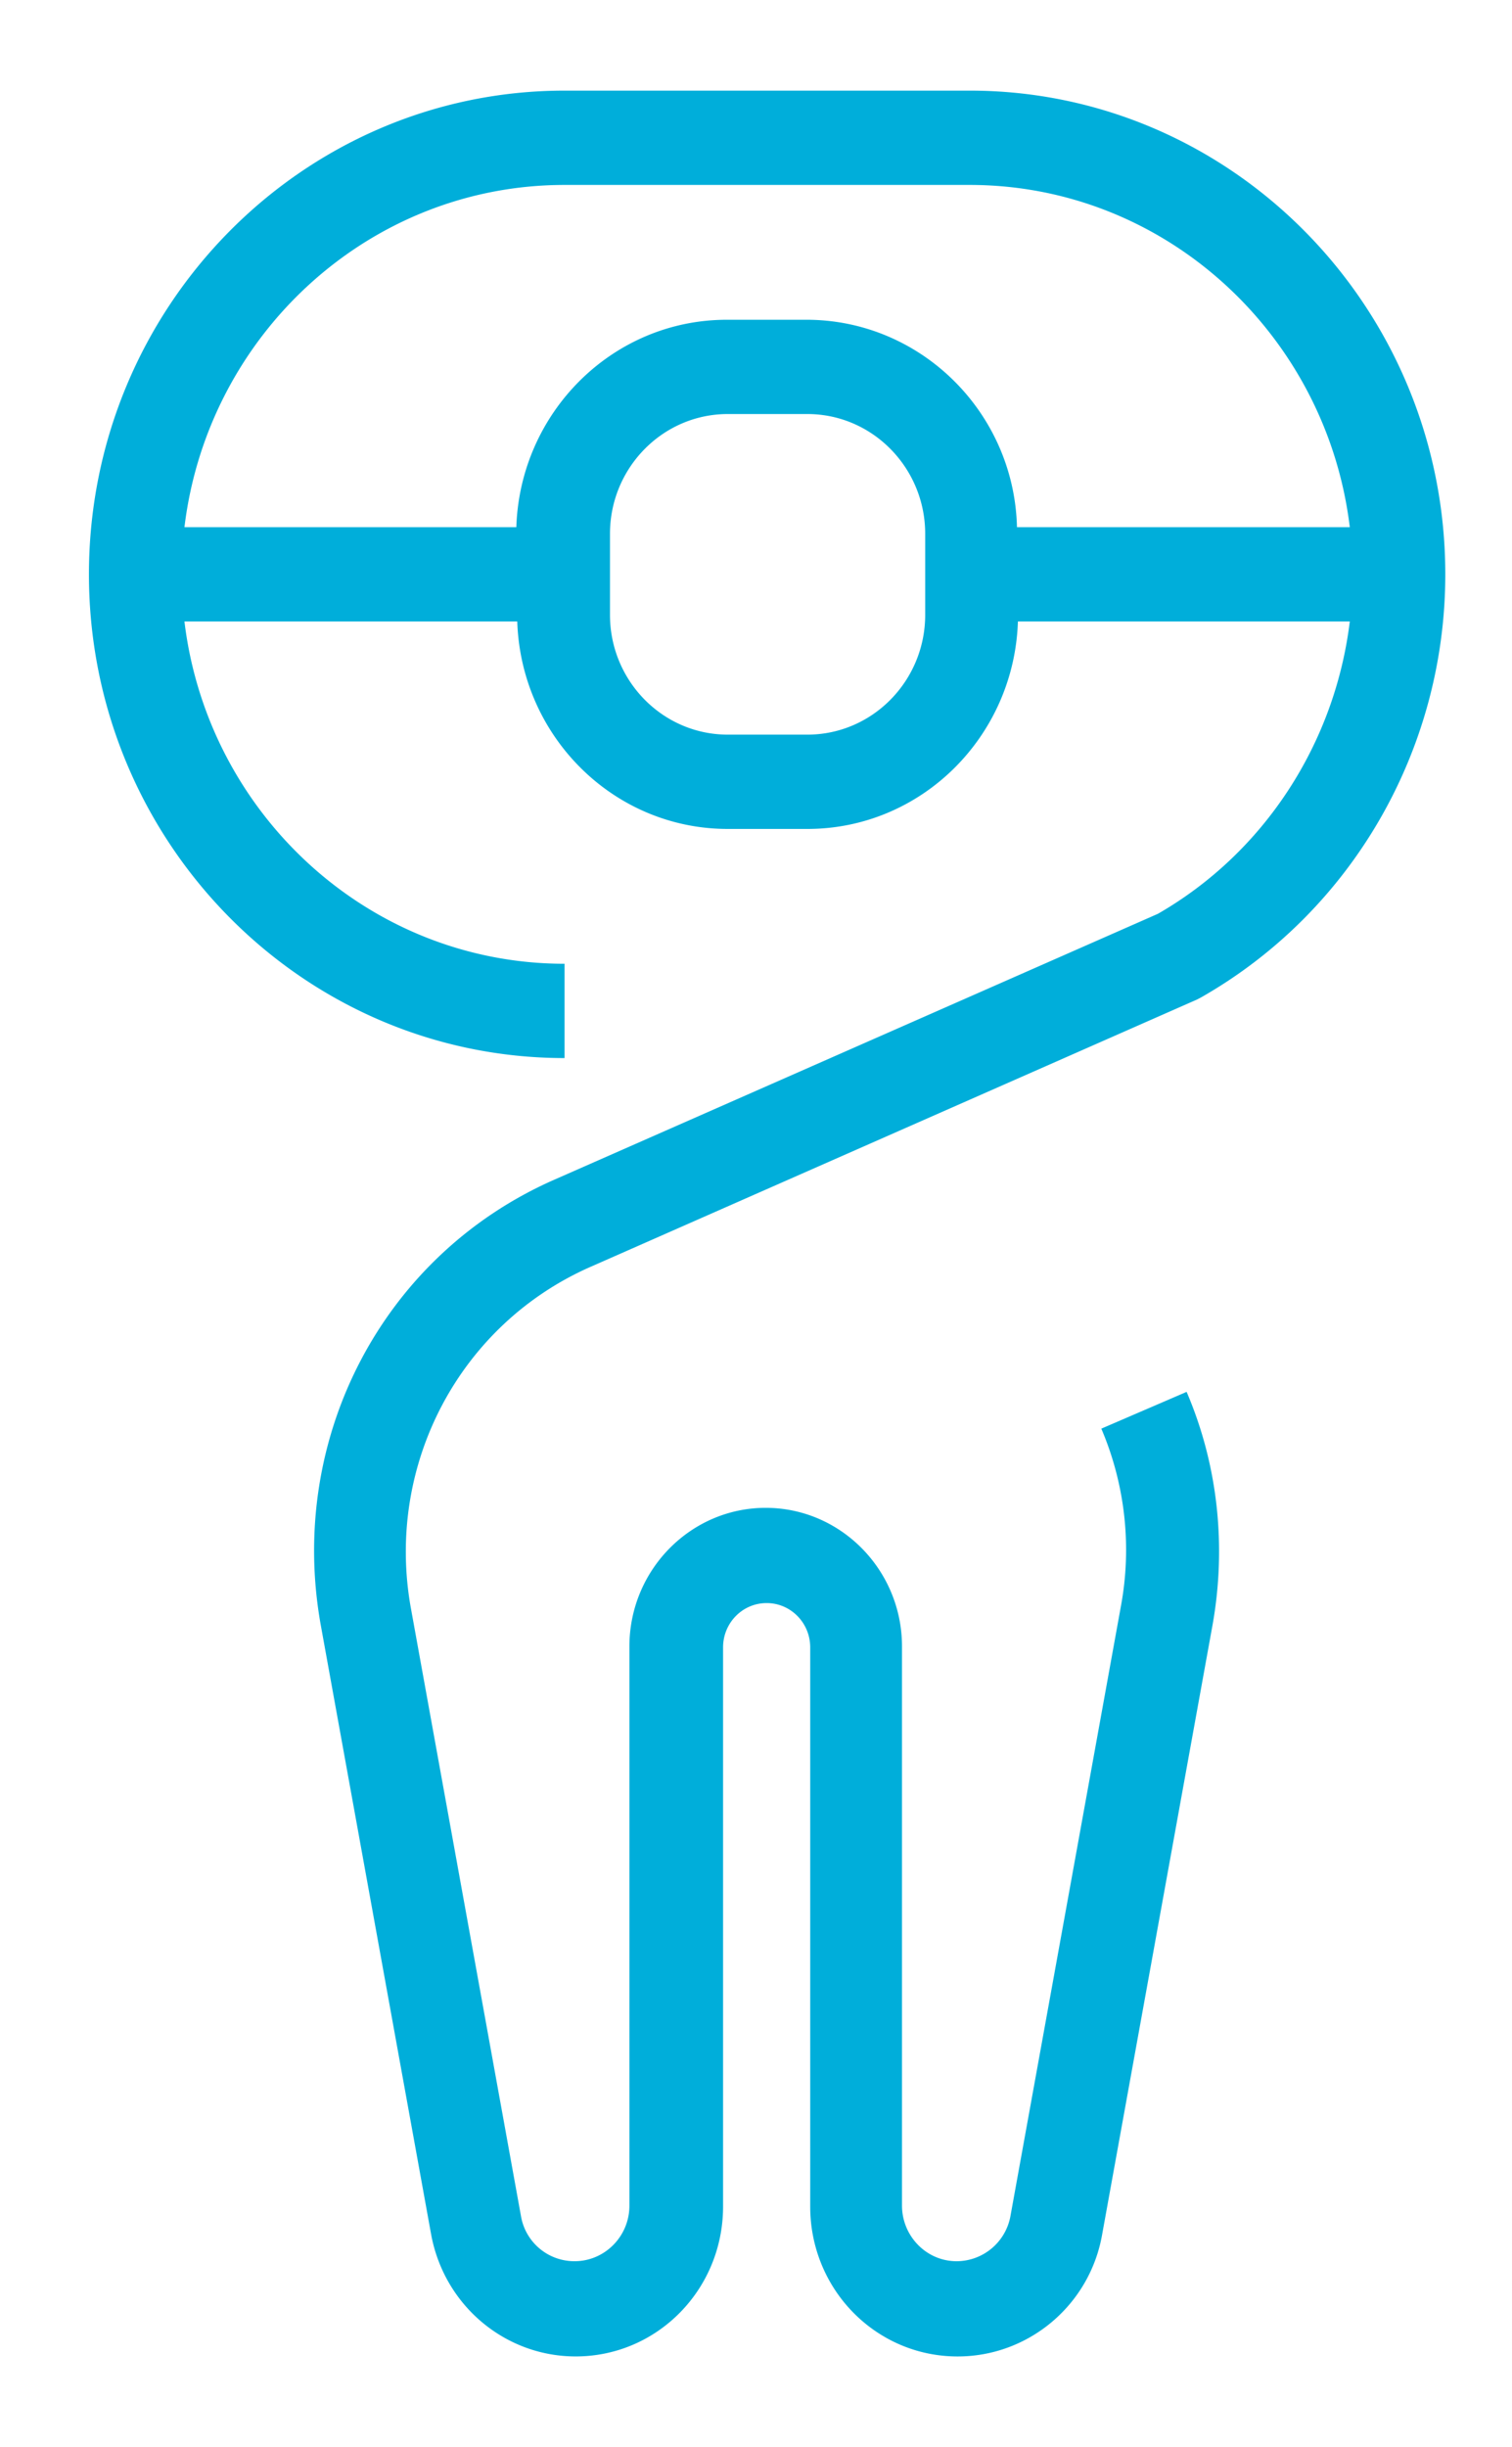 <?xml version="1.0" encoding="UTF-8"?> <svg xmlns="http://www.w3.org/2000/svg" width="68" height="110" fill="none"><path d="M26.599 56.929l27.227-11.995.166-.085C60.79 40.992 65 33.702 65 25.818c0-11.995-9.59-21.744-21.39-21.744H25.39C13.59 4.074 4 13.823 4 25.818s9.59 21.744 21.39 21.744v-4.239c-8.798 0-16.053-6.74-17.095-15.386h14.968c.167 5.171 4.336 9.325 9.465 9.325h3.586c5.128 0 9.298-4.154 9.465-9.325h14.926c-.667 5.468-3.836 10.384-8.63 13.14L24.93 53.029c-7.714 3.391-12.008 11.614-10.507 20.006l4.962 27.381c.583 3.221 3.335 5.51 6.504 5.51 3.67 0 6.63-3.009 6.63-6.74V74.053c0-1.102.875-1.992 1.96-1.992 1.083 0 1.959.89 1.959 1.992v25.135c0 3.73 2.96 6.739 6.63 6.739 3.21 0 5.962-2.331 6.504-5.51l4.962-27.38c.625-3.519.25-7.164-1.168-10.47L49.53 64.22a13.884 13.884 0 01.876 8.01l-4.962 27.382a2.469 2.469 0 01-2.418 2.034c-1.376 0-2.46-1.144-2.46-2.5V74.01c0-3.433-2.752-6.23-6.13-6.23-3.377 0-6.129 2.797-6.129 6.23v25.134c0 1.399-1.125 2.501-2.46 2.501a2.435 2.435 0 01-2.418-2.034L18.468 72.23c-1.126-6.4 2.21-12.716 8.13-15.301zm15.01-29.289c0 2.967-2.377 5.383-5.295 5.383h-3.586c-2.919 0-5.295-2.416-5.295-5.383v-3.645c0-2.967 2.376-5.383 5.295-5.383h3.586c2.918 0 5.295 2.416 5.295 5.383v3.645zm-5.337-13.266h-3.586c-5.128 0-9.298 4.154-9.465 9.325H8.295C9.337 15.052 16.592 8.313 25.39 8.313h18.22c8.798 0 16.053 6.739 17.095 15.386H45.737c-.125-5.171-4.337-9.325-9.465-9.325z" fill="#00AEDA"></path></svg> 